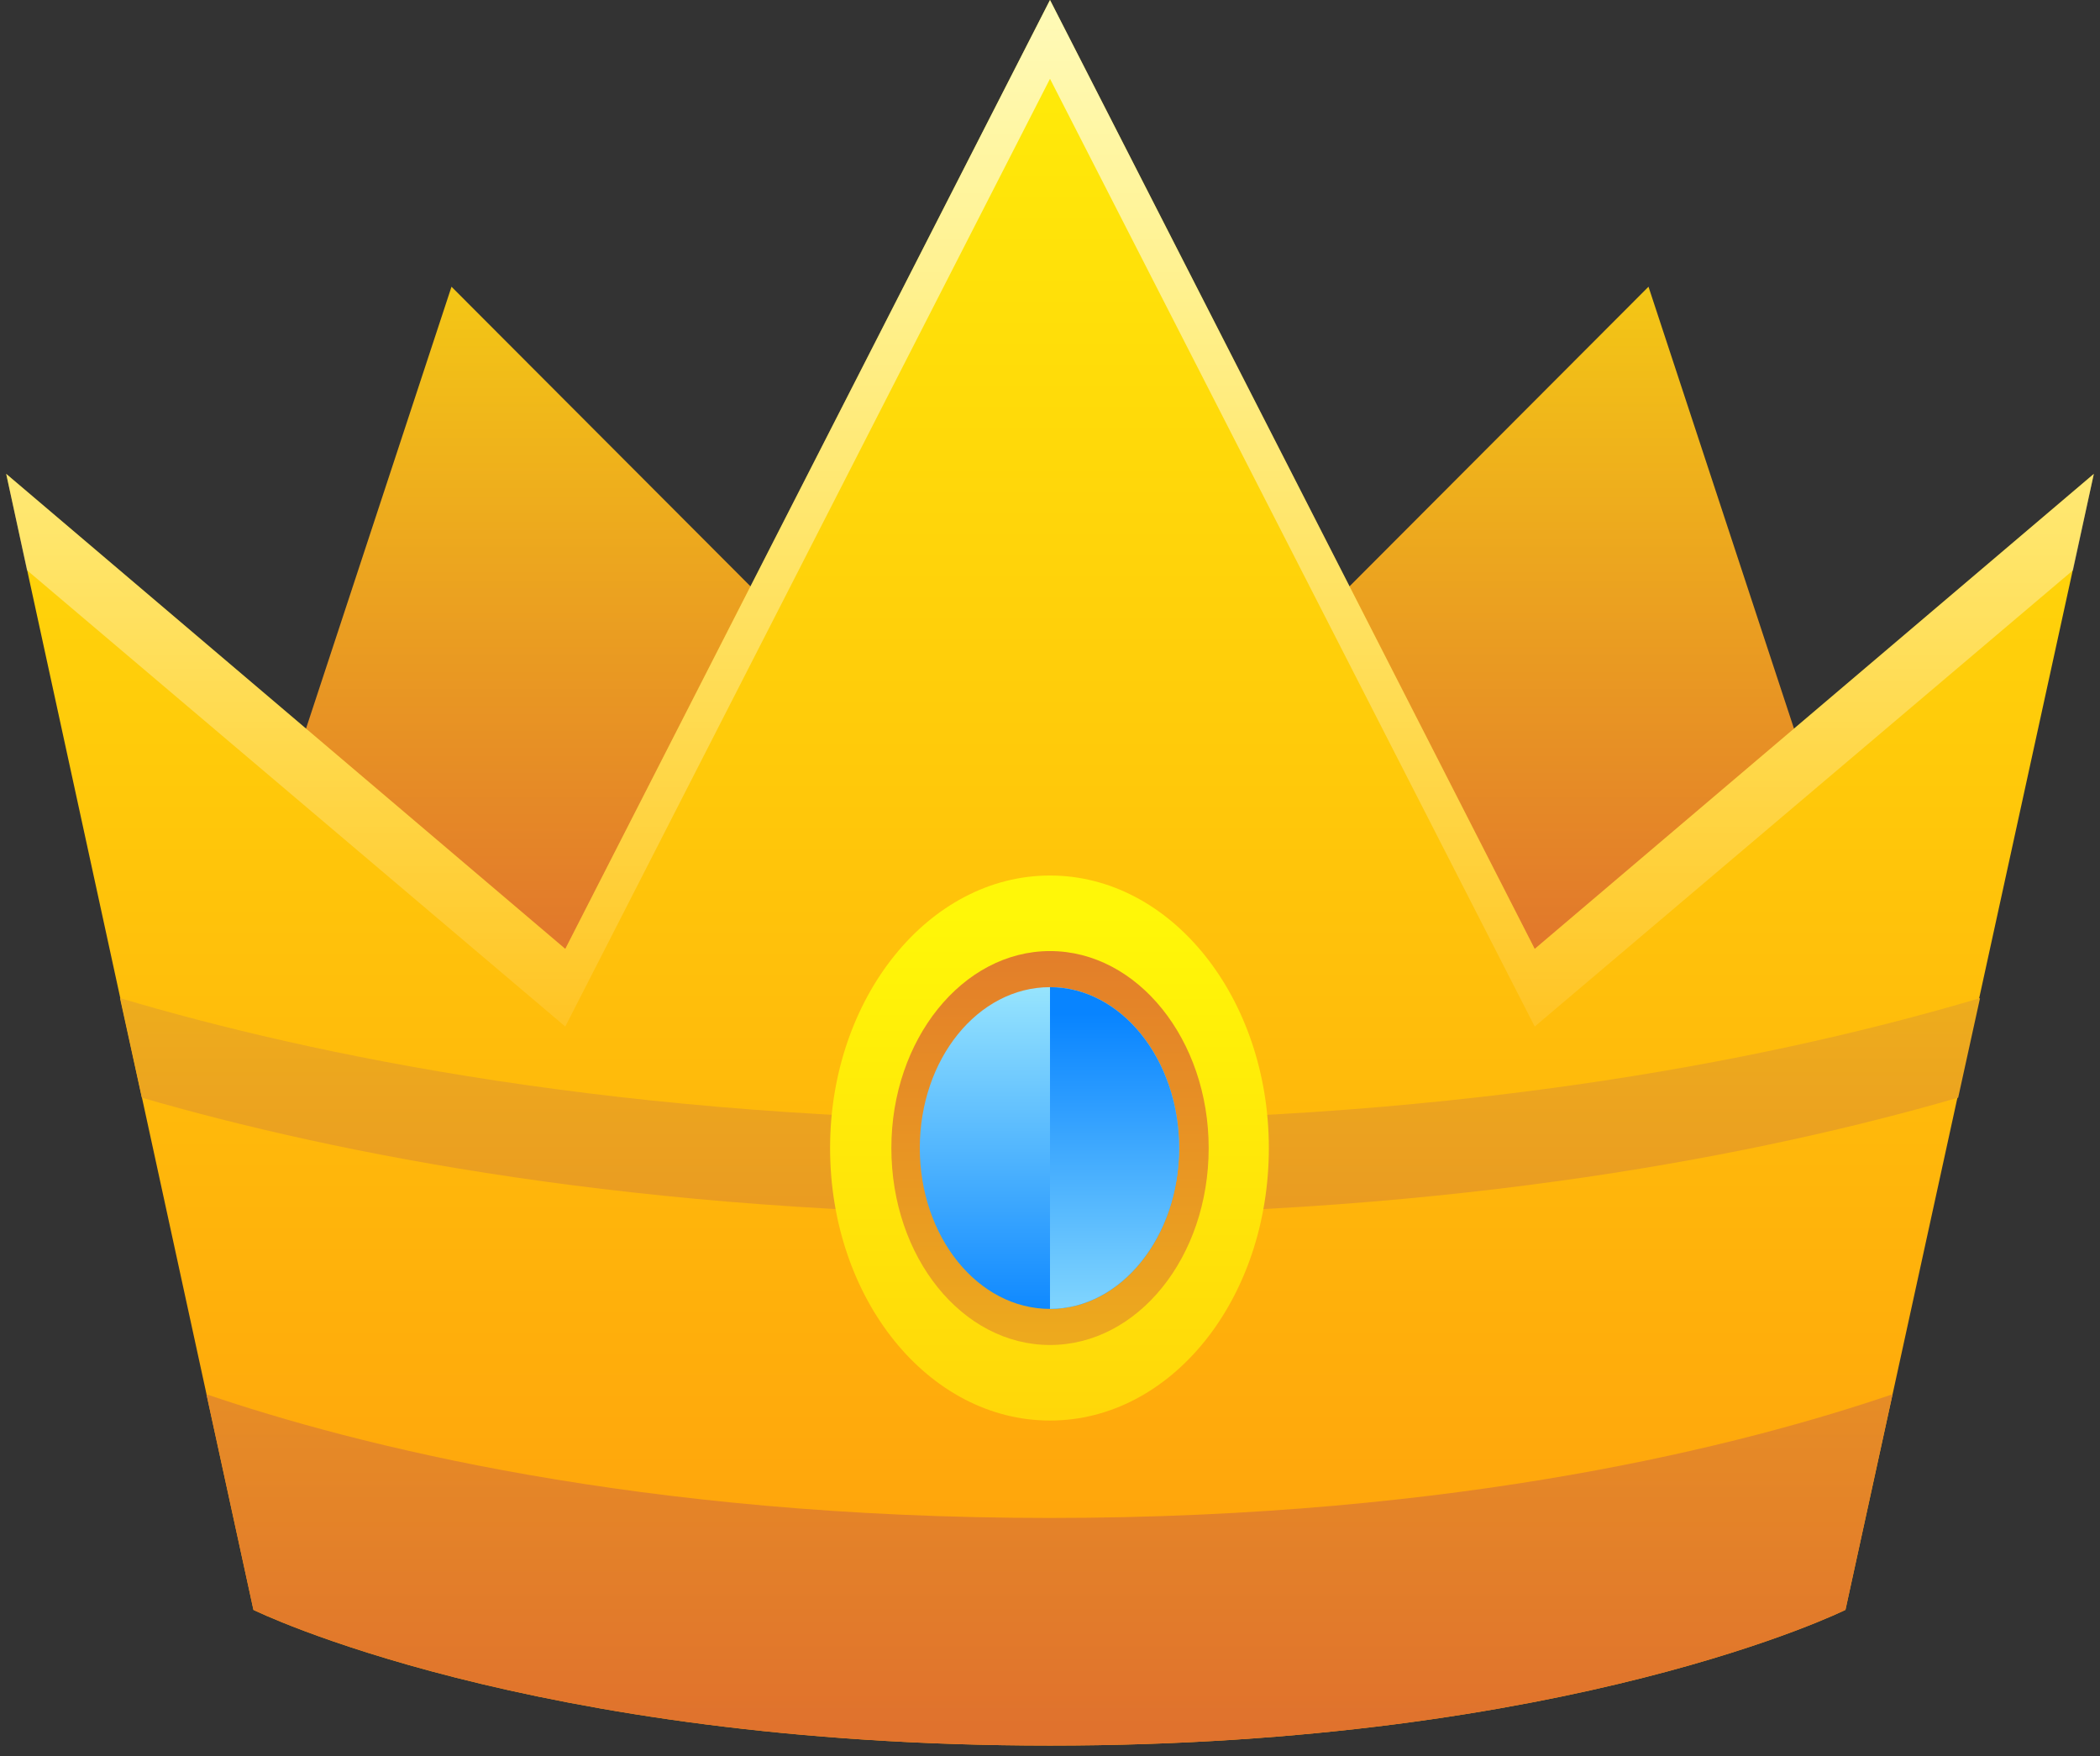 <svg width="61" height="51" fill="none" xmlns="http://www.w3.org/2000/svg"><rect width="100%" height="100%" fill="#333333" stroke="none"/><path d="M30.5 25.744 47.885 8.327l7.787 23.646S48.076 43.987 30.5 43.987 5.328 31.973 5.328 31.973l7.787-23.646L30.5 25.744Z" fill="url(#a)"/><path d="m30.5 0 14.08 27.556 16.24-13.794-7.214 32.99S45.66 50.693 30.5 50.693c-15.16 0-23.138-3.94-23.138-3.94L.18 13.761l16.24 13.795L30.5 0Z" fill="url(#b)"/><path d="M16.42 29.812 30.5 2.288l14.08 27.524L60.217 16.56l.604-2.797L44.58 27.556 30.5 0 16.42 27.556.18 13.762l.603 2.797L16.42 29.812Z" fill="url(#c)"/><path d="M30.5 44.083c-11.95 0-20.214-2.13-24.504-3.592l1.366 6.261s7.978 3.941 23.138 3.941c15.16 0 23.106-3.94 23.106-3.94l1.367-6.262c-4.29 1.462-12.523 3.592-24.473 3.592Z" fill="url(#d)"/><path d="m3.485 28.986.635 2.892c5.594 1.621 14.43 3.4 26.38 3.4 11.918 0 20.786-1.779 26.38-3.4l.635-2.892c-5.562 1.652-14.62 3.56-27.015 3.56-12.395 0-21.453-1.907-27.015-3.56Z" fill="url(#e)"/><path d="M36.857 33.34c0 4.386-2.83 7.914-6.357 7.914-3.528 0-6.388-3.528-6.388-7.914 0-4.354 2.86-7.914 6.388-7.914s6.357 3.56 6.357 7.914Z" fill="url(#f)"/><path d="M35.109 33.34c0 3.178-2.066 5.72-4.609 5.72s-4.608-2.542-4.608-5.72c0-3.147 2.066-5.72 4.608-5.72 2.543 0 4.609 2.573 4.609 5.72Z" fill="url(#g)"/><path d="M34.25 33.34c0 2.574-1.684 4.672-3.75 4.672-2.098 0-3.782-2.098-3.782-4.672s1.684-4.672 3.782-4.672c2.066 0 3.75 2.098 3.75 4.672Z" fill="url(#h)"/><path d="M30.5 28.668c2.066 0 3.75 2.098 3.75 4.672s-1.684 4.672-3.75 4.672v-9.344Z" fill="url(#i)"/><defs><linearGradient id="a" x1="43.135" y1="-3.434" x2="43.135" y2="28.873" gradientUnits="userSpaceOnUse"><stop stop-color="#FFF708"/><stop offset="1" stop-color="#E0722D"/></linearGradient><linearGradient id="b" x1="51.664" y1="-5.599" x2="51.664" y2="46.355" gradientUnits="userSpaceOnUse"><stop stop-color="#FFF708"/><stop offset="1" stop-color="#FFA20C"/></linearGradient><linearGradient id="c" x1="37.816" y1="-14.032" x2="37.816" y2="34.845" gradientUnits="userSpaceOnUse"><stop stop-color="#fff"/><stop offset="1" stop-color="#fff" stop-opacity="0"/></linearGradient><linearGradient id="d" x1="31.558" y1="2.212" x2="31.558" y2="50.154" gradientUnits="userSpaceOnUse"><stop stop-color="#FFF708"/><stop offset="1" stop-color="#E0722D"/></linearGradient><linearGradient id="e" x1="30.863" y1="1.958" x2="30.863" y2="50.151" gradientUnits="userSpaceOnUse"><stop stop-color="#FFF708"/><stop offset="1" stop-color="#E0722D"/></linearGradient><linearGradient id="f" x1="40.315" y1="26.514" x2="40.315" y2="65.297" gradientUnits="userSpaceOnUse"><stop stop-color="#FFF708"/><stop offset="1" stop-color="#FFA20C"/></linearGradient><linearGradient id="g" x1="23.385" y1="59.178" x2="23.385" y2="24.445" gradientUnits="userSpaceOnUse"><stop stop-color="#FFF708"/><stop offset="1" stop-color="#E0722D"/></linearGradient><linearGradient id="h" x1="36.303" y1="25.926" x2="36.303" y2="38.518" gradientUnits="userSpaceOnUse"><stop stop-color="#BFFFFD"/><stop offset="1" stop-color="#0884FF"/></linearGradient><linearGradient id="i" x1="20.765" y1="42.493" x2="20.765" y2="29.446" gradientUnits="userSpaceOnUse"><stop stop-color="#BFFFFD"/><stop offset="1" stop-color="#0884FF"/></linearGradient></defs></svg>